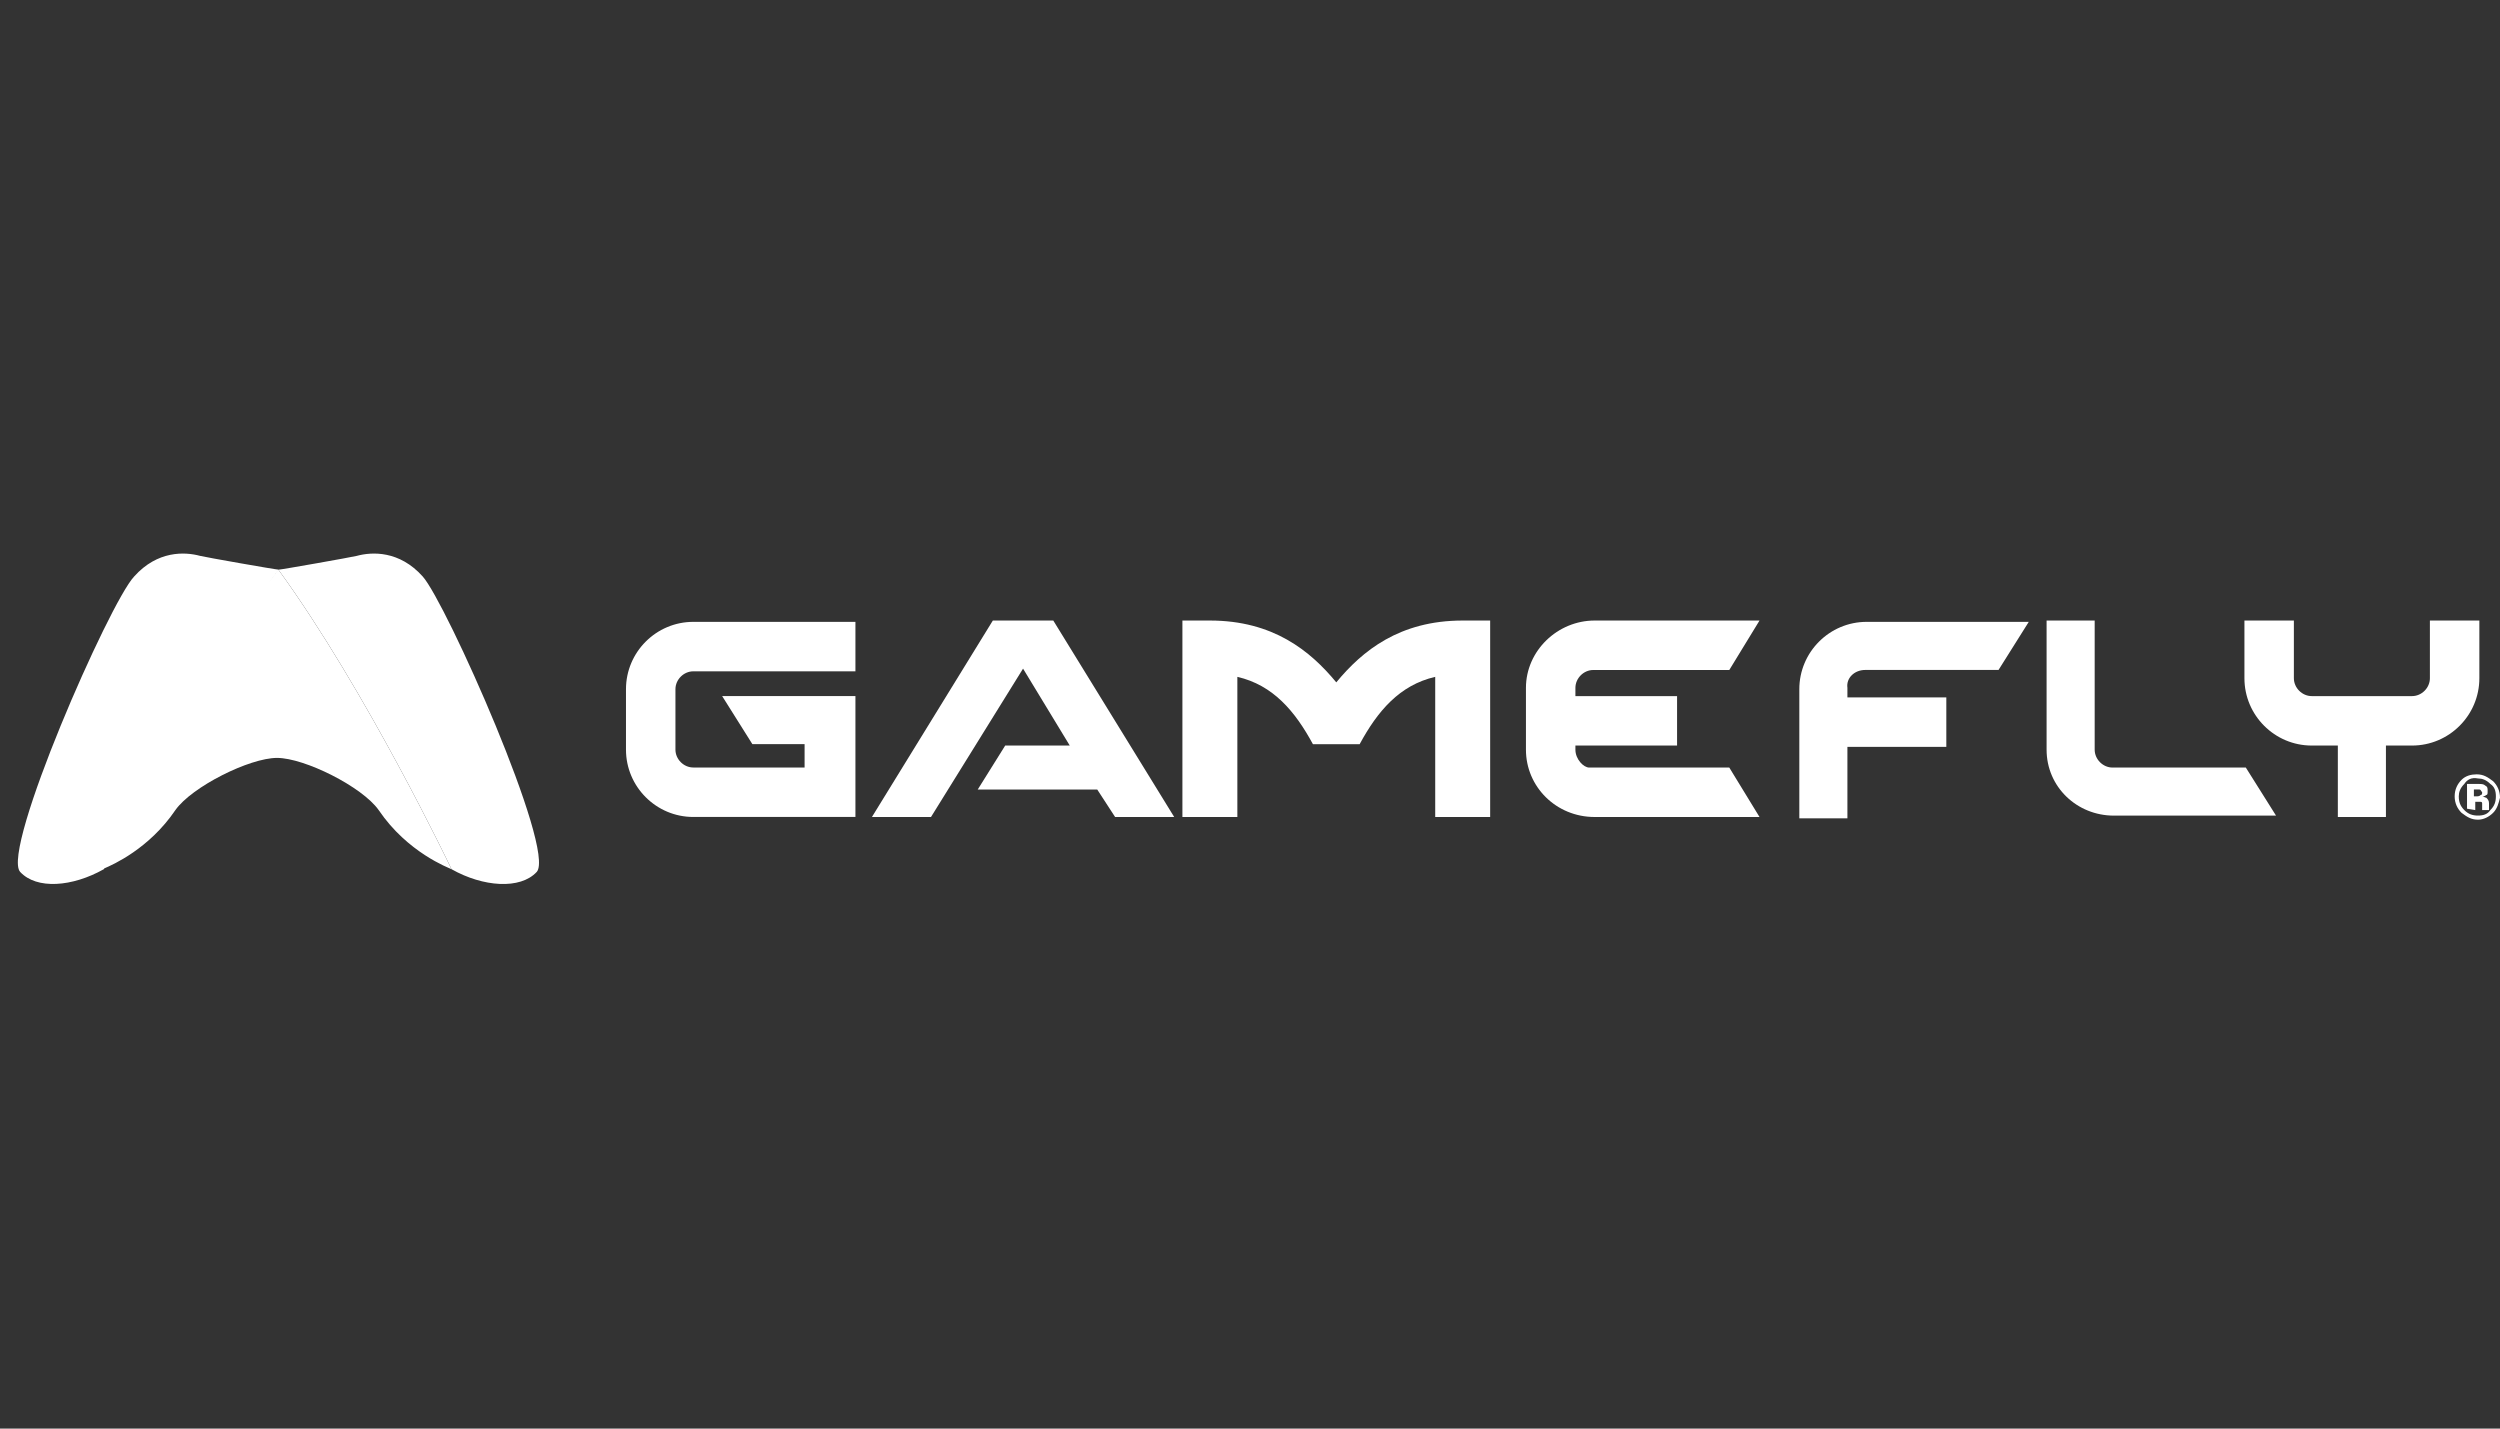 <svg width="140" height="80" viewBox="0 0 140 80" fill="none" xmlns="http://www.w3.org/2000/svg">
<rect x="0" y="0" width="140" height="80" fill="#333333" stroke="none"/>
<path d="M65.755 45.752L58.984 34.75H55.599L48.828 45.752H52.136L57.291 37.443L59.907 41.751H56.291L54.752 44.214H61.446L62.446 45.752H65.755Z" fill="white"/>
<path d="M114.609 34.75V41.982C114.609 44.06 116.302 45.675 118.379 45.675H127.458L125.766 42.983H118.302C117.764 42.983 117.302 42.521 117.302 41.982V34.75H114.609Z" fill="white"/>
<path d="M136.074 34.75V37.981C136.074 38.52 135.613 38.982 135.074 38.982H129.458C128.919 38.982 128.457 38.52 128.457 37.981V34.75H125.688V37.981C125.688 40.059 127.38 41.751 129.458 41.751H130.919V45.752H133.612V41.751H135.074C137.151 41.751 138.844 40.059 138.844 37.981V34.75H136.074Z" fill="white"/>
<path d="M104.455 37.517H111.918L113.611 34.824H104.532C102.454 34.824 100.762 36.517 100.762 38.594V45.827H103.455V41.826H108.994V39.056H103.455V38.517C103.378 37.979 103.839 37.517 104.455 37.517Z" fill="white"/>
<path d="M45.288 38.979H40.44L42.133 41.672H45.057V42.98C43.21 42.98 38.825 42.98 38.825 42.98C38.286 42.98 37.825 42.518 37.825 41.98V38.594C37.825 38.056 38.286 37.594 38.825 37.594H47.904V34.824H38.825C36.747 34.824 35.055 36.517 35.055 38.594V41.98C35.055 44.057 36.747 45.75 38.825 45.75H47.904V38.979H45.288Z" fill="white"/>
<path d="M88.992 42.983C88.685 42.983 88.223 42.521 88.223 41.982V41.751H93.916V38.982H88.223V38.52C88.223 37.981 88.685 37.52 89.223 37.52H96.84L98.533 34.75H89.3C87.223 34.75 85.453 36.443 85.453 38.52V41.982C85.453 44.06 87.146 45.752 89.3 45.752H98.533L96.84 42.983H88.992Z" fill="white"/>
<path d="M81.91 34.75C78.371 34.75 76.294 36.443 74.832 38.212C73.37 36.443 71.293 34.75 67.754 34.75H66.215V45.752H69.292C69.292 45.752 69.292 40.213 69.292 37.904C71.293 38.366 72.524 39.828 73.524 41.675H76.14C77.14 39.828 78.371 38.366 80.372 37.904C80.372 40.213 80.372 45.752 80.372 45.752H83.449V34.75H81.91Z" fill="white"/>
<path d="M138.846 44.21C138.769 44.21 138.692 44.21 138.615 44.21H138.538V44.594H138.692C138.769 44.594 138.846 44.594 138.923 44.517C139 44.517 139 44.44 139 44.364C138.923 44.286 138.923 44.21 138.846 44.21ZM138.153 45.287V43.902C138.23 43.902 138.384 43.902 138.538 43.902C138.692 43.902 138.769 43.902 138.846 43.902C138.923 43.902 139.077 43.902 139.154 43.979C139.307 44.056 139.307 44.133 139.307 44.286C139.307 44.44 139.307 44.517 139.231 44.517C139.154 44.594 139.077 44.594 139 44.594C139.077 44.594 139.154 44.671 139.231 44.671C139.307 44.748 139.384 44.825 139.384 44.979V45.133C139.384 45.133 139.384 45.133 139.384 45.21C139.384 45.21 139.384 45.21 139.384 45.287V45.364H139C139 45.287 139 45.287 139 45.133C139 45.056 139 44.979 139 44.979C139 44.902 138.923 44.902 138.923 44.902C138.923 44.902 138.846 44.902 138.769 44.902H138.692H138.615V45.364L138.153 45.287ZM138 43.902C137.769 44.133 137.692 44.364 137.692 44.594C137.692 44.902 137.769 45.133 138 45.364C138.23 45.594 138.461 45.672 138.769 45.672C139.077 45.672 139.307 45.594 139.461 45.364C139.692 45.133 139.769 44.902 139.769 44.594C139.769 44.286 139.692 44.056 139.461 43.902C139.231 43.671 139 43.594 138.769 43.594C138.384 43.517 138.153 43.671 138 43.902ZM139.615 45.518C139.384 45.748 139.077 45.902 138.769 45.902C138.384 45.902 138.153 45.748 137.846 45.518C137.615 45.287 137.461 44.979 137.461 44.594C137.461 44.21 137.615 43.902 137.846 43.671C138.076 43.44 138.384 43.363 138.692 43.363C139.077 43.363 139.307 43.517 139.615 43.748C139.846 43.979 140 44.286 140 44.671C139.923 44.979 139.846 45.287 139.615 45.518Z" fill="white"/>
<path d="M7.513 32.283C8.821 30.822 10.36 30.898 11.206 31.129C11.514 31.206 15.438 31.898 15.592 31.898C15.399 32.16 15.016 32.696 15.016 32.696C15.016 32.696 15.399 32.162 15.591 31.902C20.511 38.667 25.278 48.658 25.285 48.675C25.131 48.598 22.823 47.751 21.207 45.366C20.284 44.058 17.053 42.444 15.514 42.443C13.975 42.443 10.744 44.058 9.821 45.366C8.357 47.526 6.324 48.423 5.84 48.63C5.828 48.656 5.821 48.671 5.821 48.671C4.051 49.671 2.05 49.825 1.127 48.825C0.05 47.594 6.128 33.746 7.513 32.283Z" fill="white"/>
<path d="M19.98 31.129C20.826 30.898 22.364 30.822 23.672 32.283C24.98 33.745 31.136 47.594 30.059 48.825C29.136 49.825 27.055 49.675 25.285 48.675C25.267 48.638 20.506 38.66 15.591 31.902C15.745 31.902 19.672 31.206 19.98 31.129Z" fill="white"/>
</svg>
